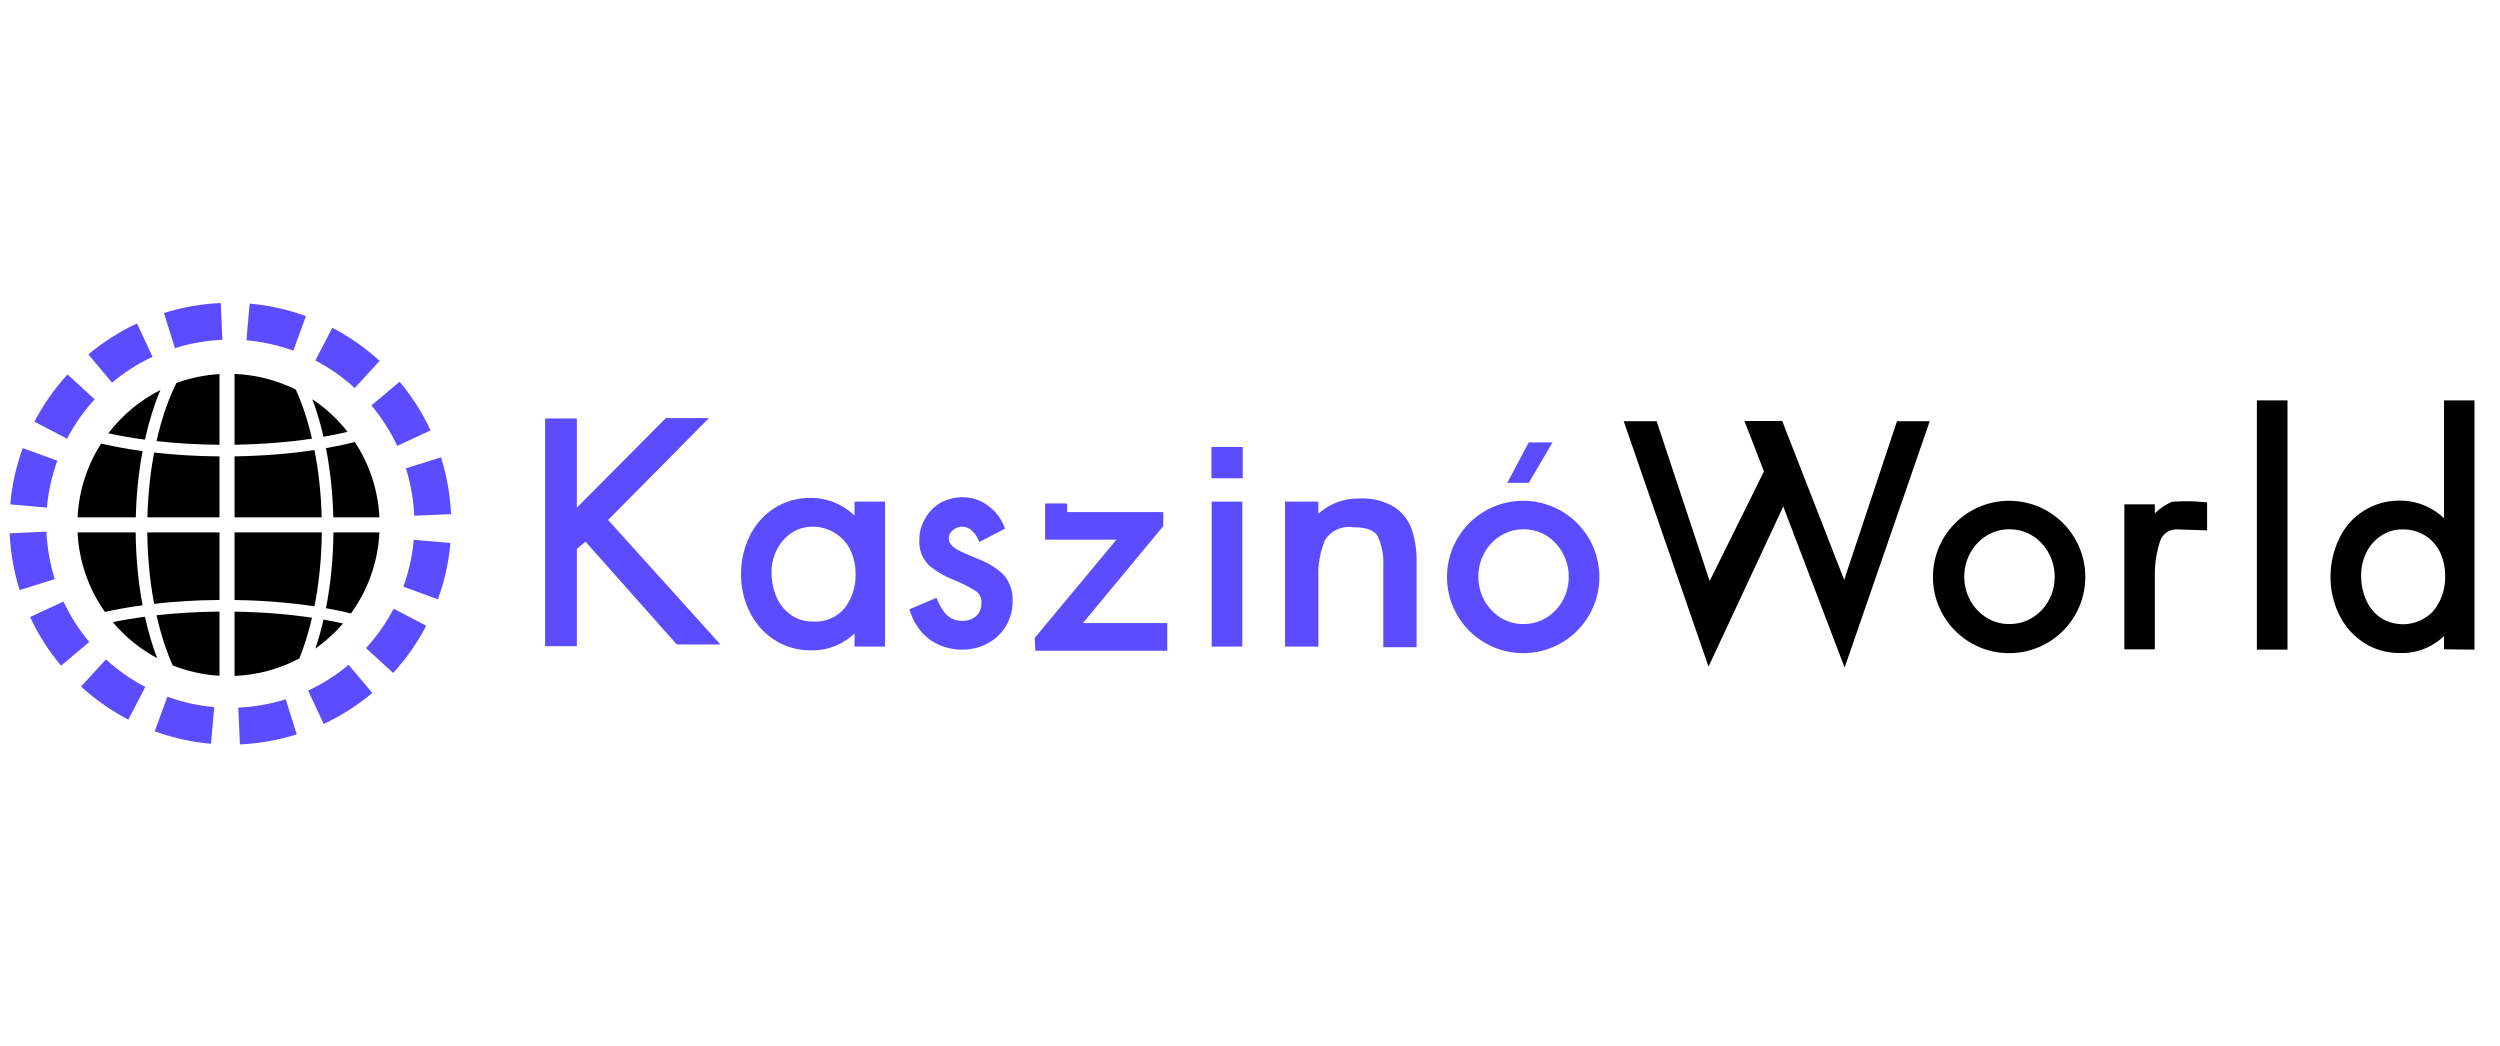 <svg width="196" height="82" viewBox="0 0 196 82" fill="none" xmlns="http://www.w3.org/2000/svg">
<g clip-path="url(#clip0_22690_430)">
<path fill-rule="evenodd" clip-rule="evenodd" d="M26.895 48.882C26.256 49.623 25.528 50.284 24.726 50.848C24.967 50.132 25.181 49.372 25.364 48.576C25.895 48.669 26.406 48.771 26.895 48.882ZM12.319 51.6C10.988 50.885 9.809 49.924 8.844 48.776C9.633 48.611 10.476 48.468 11.362 48.349C11.62 49.515 11.943 50.606 12.319 51.6ZM13.537 52.167C13.029 51.017 12.6 49.693 12.271 48.237C13.815 48.064 15.476 47.963 17.209 47.949V52.981C15.919 52.905 14.684 52.623 13.537 52.167ZM18.389 52.992V47.953C20.563 47.985 22.617 48.153 24.462 48.429C24.192 49.586 23.858 50.657 23.471 51.62C21.945 52.432 20.22 52.92 18.389 52.992ZM8.227 47.977C6.971 46.197 6.194 44.055 6.081 41.738H10.636C10.655 43.752 10.845 45.679 11.178 47.453C10.133 47.595 9.144 47.771 8.227 47.977ZM6.082 40.558H10.645C10.689 38.734 10.874 36.986 11.178 35.366C10.018 35.209 8.929 35.009 7.93 34.774C6.851 36.459 6.187 38.435 6.082 40.558ZM8.495 33.968C9.383 34.164 10.343 34.334 11.362 34.471C11.678 33.047 12.088 31.735 12.577 30.574C10.973 31.385 9.577 32.551 8.495 33.968ZM13.829 30.03C13.766 30.157 13.704 30.287 13.642 30.42C13.088 31.622 12.622 33.027 12.271 34.583C13.815 34.755 15.476 34.856 17.209 34.87V29.328C16.027 29.397 14.892 29.64 13.829 30.03ZM18.389 29.316V34.866C20.563 34.834 22.617 34.666 24.462 34.39C24.129 32.964 23.699 31.669 23.192 30.545C21.736 29.819 20.11 29.384 18.389 29.316ZM24.487 31.296C24.827 32.205 25.122 33.192 25.365 34.244C26.024 34.128 26.653 33.998 27.247 33.856C26.47 32.863 25.538 31.998 24.487 31.296ZM27.82 34.654C27.112 34.834 26.355 34.996 25.555 35.137C25.886 36.821 26.087 38.647 26.133 40.558H29.747C29.639 38.384 28.945 36.364 27.82 34.654ZM29.747 41.738C29.632 44.105 28.823 46.289 27.519 48.091C26.899 47.941 26.242 47.804 25.555 47.683C25.916 45.846 26.122 43.839 26.142 41.738H29.747ZM17.209 47.037C15.415 47.051 13.691 47.157 12.085 47.34C11.757 45.612 11.567 43.723 11.548 41.738H17.209V47.037ZM17.209 40.558H11.557C11.602 38.765 11.786 37.055 12.085 35.48C13.691 35.663 15.415 35.768 17.209 35.782V40.558ZM18.389 35.779C20.624 35.746 22.744 35.572 24.654 35.284C24.976 36.913 25.174 38.69 25.22 40.558H18.389V35.779ZM18.389 41.738H25.229C25.21 43.798 25.006 45.755 24.654 47.536C22.744 47.247 20.624 47.073 18.389 47.041V41.738Z" fill="black"/>
<path fill-rule="evenodd" clip-rule="evenodd" d="M35.36 40.307L32.477 40.436C32.449 39.815 32.381 39.187 32.27 38.555C32.159 37.923 32.008 37.31 31.822 36.716L34.576 35.852C34.799 36.565 34.979 37.299 35.112 38.054C35.245 38.809 35.327 39.561 35.36 40.307ZM33.757 33.74L31.141 34.958C30.603 33.803 29.92 32.739 29.118 31.785L31.328 29.928C32.291 31.073 33.111 32.352 33.757 33.74ZM29.76 28.293L27.811 30.422C26.881 29.569 25.841 28.841 24.722 28.257L26.057 25.699C27.398 26.398 28.644 27.271 29.76 28.293ZM23.985 24.784L22.995 27.495C21.823 27.067 20.59 26.789 19.321 26.678L19.572 23.803C21.097 23.936 22.579 24.271 23.985 24.784ZM17.307 23.756L17.436 26.639C16.814 26.667 16.187 26.735 15.555 26.846C14.923 26.957 14.31 27.108 13.716 27.294L12.852 24.54C13.565 24.317 14.299 24.137 15.054 24.004C15.809 23.871 16.561 23.789 17.307 23.756ZM10.74 25.359L11.958 27.975C10.803 28.513 9.739 29.196 8.785 29.998L6.928 27.788C8.073 26.826 9.352 26.005 10.74 25.359ZM5.292 29.356L7.421 31.305C6.569 32.236 5.841 33.275 5.257 34.394L2.699 33.059C3.398 31.718 4.271 30.472 5.292 29.356ZM1.784 35.131L4.495 36.121C4.067 37.292 3.789 38.526 3.678 39.795L0.803 39.545C0.936 38.019 1.271 36.537 1.784 35.131ZM0.756 41.809C0.789 42.555 0.871 43.307 1.004 44.062C1.137 44.817 1.317 45.552 1.54 46.264L4.294 45.4C4.108 44.806 3.957 44.193 3.846 43.561C3.735 42.929 3.667 42.302 3.639 41.68L0.756 41.809ZM2.359 48.376L4.975 47.158C5.513 48.313 6.196 49.377 6.998 50.331L4.788 52.188C3.825 51.043 3.005 49.764 2.359 48.376ZM6.356 53.824L8.305 51.695C9.235 52.547 10.275 53.275 11.394 53.859L10.059 56.417C8.717 55.718 7.472 54.845 6.356 53.824ZM12.131 57.332L13.121 54.621C14.292 55.049 15.526 55.327 16.795 55.438L16.544 58.313C15.019 58.18 13.537 57.846 12.131 57.332ZM18.809 58.361L18.68 55.477C19.302 55.45 19.929 55.381 20.561 55.27C21.193 55.159 21.806 55.008 22.4 54.822L23.264 57.576C22.552 57.799 21.817 57.979 21.062 58.112C20.307 58.245 19.555 58.327 18.809 58.361ZM25.376 56.758L24.158 54.141C25.313 53.603 26.377 52.92 27.331 52.118L29.188 54.328C28.043 55.291 26.764 56.111 25.376 56.758ZM30.823 52.76L28.695 50.812C29.547 49.881 30.275 48.841 30.859 47.722L33.417 49.057C32.718 50.399 31.845 51.644 30.823 52.76ZM34.332 46.985L31.621 45.995C32.049 44.824 32.327 43.59 32.438 42.321L35.313 42.572C35.18 44.097 34.845 45.579 34.332 46.985Z" fill="#5B4CFF"/>
<path fill-rule="evenodd" clip-rule="evenodd" d="M55.585 32.774H52.209L45.225 39.801V32.808H42.735V50.661H45.225V43.041L45.901 42.465L53.06 50.527H56.481L47.674 40.766L55.585 32.774Z" fill="#5B4CFF"/>
<path fill-rule="evenodd" clip-rule="evenodd" d="M60.683 39.852C61.543 39.301 62.548 39.017 63.571 39.038C64.326 39.032 65.073 39.206 65.748 39.547C66.208 39.773 66.629 40.068 66.996 40.421V39.328H69.386V50.694H66.996V49.656C66.632 50.008 66.211 50.301 65.751 50.521C65.063 50.851 64.305 51.01 63.543 50.984C62.794 50.99 62.052 50.833 61.369 50.524C60.684 50.214 60.075 49.759 59.583 49.19C59.101 48.628 58.727 47.981 58.482 47.281C58.225 46.56 58.095 45.8 58.098 45.034C58.087 44.004 58.315 42.984 58.762 42.055C59.185 41.158 59.85 40.396 60.681 39.854L60.683 39.852ZM60.894 43.113C61.157 42.577 61.555 42.118 62.049 41.782C62.545 41.455 63.127 41.285 63.721 41.293L63.726 41.293C64.357 41.292 64.975 41.474 65.505 41.818L65.507 41.819C66.008 42.137 66.41 42.588 66.667 43.122C66.942 43.7 67.082 44.334 67.074 44.974L67.075 44.988C67.11 45.972 66.796 46.938 66.189 47.715C65.892 48.059 65.519 48.33 65.1 48.506C64.678 48.683 64.222 48.76 63.766 48.73L63.753 48.729L63.74 48.729C63.123 48.745 62.517 48.563 62.01 48.21C61.51 47.857 61.118 47.372 60.878 46.81C60.618 46.207 60.485 45.557 60.487 44.901L60.487 44.898C60.483 44.279 60.622 43.668 60.894 43.113Z" fill="#5B4CFF"/>
<path fill-rule="evenodd" clip-rule="evenodd" d="M73.78 39.393C74.317 39.116 74.914 38.975 75.519 38.982C76.188 38.988 76.84 39.2 77.384 39.591C77.971 39.99 78.428 40.553 78.699 41.209L78.796 41.446L76.782 42.489L76.659 42.227C76.534 41.963 76.353 41.729 76.129 41.541C75.936 41.38 75.691 41.292 75.439 41.293L75.435 41.293C75.163 41.291 74.9 41.39 74.695 41.57L74.687 41.577C74.592 41.654 74.515 41.751 74.461 41.861C74.408 41.97 74.379 42.09 74.377 42.211C74.377 42.371 74.431 42.525 74.529 42.651L74.533 42.655C74.653 42.815 74.803 42.949 74.974 43.05C75.221 43.19 75.475 43.315 75.736 43.425L76.712 43.836C77.421 44.097 78.073 44.495 78.63 45.007L78.64 45.016L78.649 45.026C78.907 45.316 79.106 45.653 79.233 46.02C79.359 46.383 79.412 46.768 79.39 47.152C79.391 47.832 79.208 48.5 78.859 49.084C78.513 49.666 78.011 50.139 77.41 50.45C76.811 50.771 76.14 50.936 75.461 50.929C74.852 50.939 74.249 50.821 73.689 50.583C73.144 50.36 72.659 50.013 72.269 49.572C71.87 49.118 71.566 48.587 71.376 48.013L71.296 47.769L73.417 46.868L73.527 47.122C73.662 47.43 73.831 47.723 74.032 47.994L74.033 47.996C74.184 48.205 74.383 48.374 74.612 48.49C74.88 48.62 75.175 48.683 75.473 48.673L75.487 48.673C75.751 48.678 76.012 48.616 76.246 48.493L76.252 48.49C76.463 48.385 76.641 48.221 76.761 48.017C76.888 47.803 76.952 47.557 76.945 47.308L76.944 47.293L76.946 47.278C76.96 47.098 76.927 46.917 76.85 46.753C76.773 46.592 76.657 46.452 76.511 46.349C75.957 46.001 75.373 45.704 74.766 45.461C74.053 45.186 73.392 44.793 72.811 44.297L72.801 44.288L72.791 44.278C72.541 44.018 72.349 43.709 72.226 43.371C72.105 43.036 72.054 42.679 72.077 42.324C72.071 41.721 72.235 41.129 72.551 40.615C72.841 40.108 73.262 39.688 73.77 39.398L73.78 39.393Z" fill="#5B4CFF"/>
<path fill-rule="evenodd" clip-rule="evenodd" d="M83.665 39.471H81.934V42.312H87.527L81.121 50.015L81.169 51.016H91.511V48.848H84.9L91.2 41.246V40.144H83.665V39.471Z" fill="#5B4CFF"/>
<path fill-rule="evenodd" clip-rule="evenodd" d="M109.284 39.736C108.475 39.257 107.542 39.03 106.604 39.082C105.907 39.062 105.215 39.199 104.579 39.484C104.132 39.684 103.72 39.953 103.359 40.28V39.328H100.746V50.694H103.359L103.359 45.29L103.358 45.279C103.316 44.261 103.5 43.246 103.896 42.307C104.129 41.954 104.457 41.675 104.842 41.502C105.235 41.326 105.67 41.268 106.096 41.335L106.117 41.338H106.139C107.199 41.338 107.762 41.608 108.001 42.024C108.339 42.75 108.493 43.548 108.45 44.349V50.739H111.062V44.042C111.078 43.191 110.952 42.343 110.692 41.532L110.69 41.526C110.436 40.792 109.945 40.164 109.294 39.742L109.284 39.736Z" fill="#5B4CFF"/>
<path fill-rule="evenodd" clip-rule="evenodd" d="M139.727 33.009H136.762L138.294 36.959L134.038 45.552L129.879 33.02H127.298L133.949 52.263L139.808 39.707L144.618 52.338L151.294 33.02H148.725L144.584 45.463L139.727 33.009Z" fill="black"/>
<path fill-rule="evenodd" clip-rule="evenodd" d="M157.515 51.208C160.814 51.208 163.488 48.534 163.488 45.235C163.488 41.936 160.814 39.261 157.515 39.261C154.216 39.261 151.542 41.936 151.542 45.235C151.542 48.534 154.216 51.208 157.515 51.208ZM155.766 48.438C156.305 48.764 156.918 48.933 157.54 48.926H157.547C158.012 48.929 158.473 48.836 158.904 48.651C159.334 48.466 159.725 48.194 160.055 47.849C160.384 47.505 160.645 47.096 160.822 46.645C161 46.195 161.09 45.712 161.088 45.225C161.092 44.238 160.722 43.289 160.059 42.587C159.739 42.241 159.355 41.966 158.931 41.779C158.491 41.587 158.017 41.49 157.54 41.495C156.915 41.489 156.299 41.66 155.759 41.99C155.225 42.318 154.782 42.785 154.472 43.345C154.158 43.917 153.994 44.566 153.999 45.225C153.999 45.876 154.162 46.515 154.472 47.079C154.782 47.643 155.228 48.112 155.766 48.438Z" fill="black"/>
<path fill-rule="evenodd" clip-rule="evenodd" d="M119.418 51.208C122.717 51.208 125.391 48.534 125.391 45.235C125.391 41.936 122.717 39.261 119.418 39.261C116.119 39.261 113.445 41.936 113.445 45.235C113.445 48.534 116.119 51.208 119.418 51.208ZM117.669 48.438C118.208 48.764 118.82 48.933 119.443 48.926H119.45C119.915 48.929 120.376 48.836 120.807 48.651C121.237 48.466 121.628 48.194 121.958 47.849C122.287 47.505 122.548 47.096 122.725 46.645C122.903 46.195 122.993 45.712 122.991 45.225C122.995 44.238 122.624 43.289 121.961 42.587C121.641 42.241 121.258 41.966 120.834 41.779C120.394 41.587 119.92 41.49 119.443 41.495C118.817 41.489 118.202 41.66 117.662 41.99C117.128 42.318 116.685 42.785 116.375 43.345C116.06 43.917 115.897 44.566 115.901 45.225C115.902 45.876 116.065 46.515 116.375 47.079C116.685 47.643 117.131 48.112 117.669 48.438Z" fill="#5B4CFF"/>
<path fill-rule="evenodd" clip-rule="evenodd" d="M172.785 39.363C171.963 39.282 171.136 39.274 170.312 39.34L170.264 39.344L170.22 39.364C169.742 39.58 169.308 39.879 168.939 40.247V39.541H166.55V50.906H168.939L168.939 45.224L168.939 45.217C168.919 44.294 169.05 43.374 169.328 42.494L169.331 42.485C169.416 42.183 169.604 41.919 169.862 41.74C170.12 41.561 170.433 41.478 170.746 41.505L173.037 41.582V39.388L172.785 39.363Z" fill="black"/>
<path fill-rule="evenodd" clip-rule="evenodd" d="M179.34 31.39H176.939V50.929H179.34V31.39Z" fill="black"/>
<path fill-rule="evenodd" clip-rule="evenodd" d="M194 31.39H191.611V40.63C191.243 40.278 190.822 39.983 190.361 39.759C189.685 39.422 188.941 39.248 188.186 39.25C187.177 39.227 186.183 39.501 185.328 40.038C184.472 40.575 183.793 41.35 183.375 42.269C182.93 43.198 182.703 44.217 182.712 45.247C182.709 46.012 182.839 46.772 183.097 47.493C183.339 48.191 183.708 48.837 184.185 49.401L184.188 49.404C184.673 49.959 185.266 50.407 185.931 50.723L185.934 50.725C186.631 51.045 187.391 51.206 188.158 51.197C188.92 51.222 189.677 51.063 190.365 50.734C190.825 50.513 191.246 50.221 191.611 49.868V50.903L194 50.932V31.39ZM188.356 41.505C188.982 41.494 189.599 41.661 190.134 41.988C190.631 42.304 191.032 42.751 191.293 43.28C191.568 43.858 191.707 44.491 191.7 45.131L191.7 45.143C191.732 46.129 191.415 47.093 190.806 47.868C190.287 48.441 189.582 48.811 188.816 48.913C188.049 49.014 187.271 48.84 186.621 48.42C186.129 48.069 185.742 47.589 185.503 47.033L185.503 47.032C185.239 46.428 185.106 45.774 185.113 45.114L185.113 45.11C185.108 44.492 185.248 43.881 185.52 43.325L185.521 43.323C185.777 42.788 186.175 42.332 186.672 42.007L186.676 42.004C187.168 41.67 187.751 41.496 188.346 41.506L188.356 41.505Z" fill="black"/>
<path fill-rule="evenodd" clip-rule="evenodd" d="M97.43 35.041H94.974V37.497H97.43V35.041ZM97.396 39.328H94.996V50.694H97.396V39.328Z" fill="#5B4CFF"/>
<path fill-rule="evenodd" clip-rule="evenodd" d="M121.722 34.684H119.852L118.172 37.855H119.852L121.722 34.684Z" fill="#5B4CFF"/>
</g>
<defs>
<clipPath id="clip0_22690_430">
<rect width="196" height="82" fill="white"/>
</clipPath>
</defs>
</svg>

